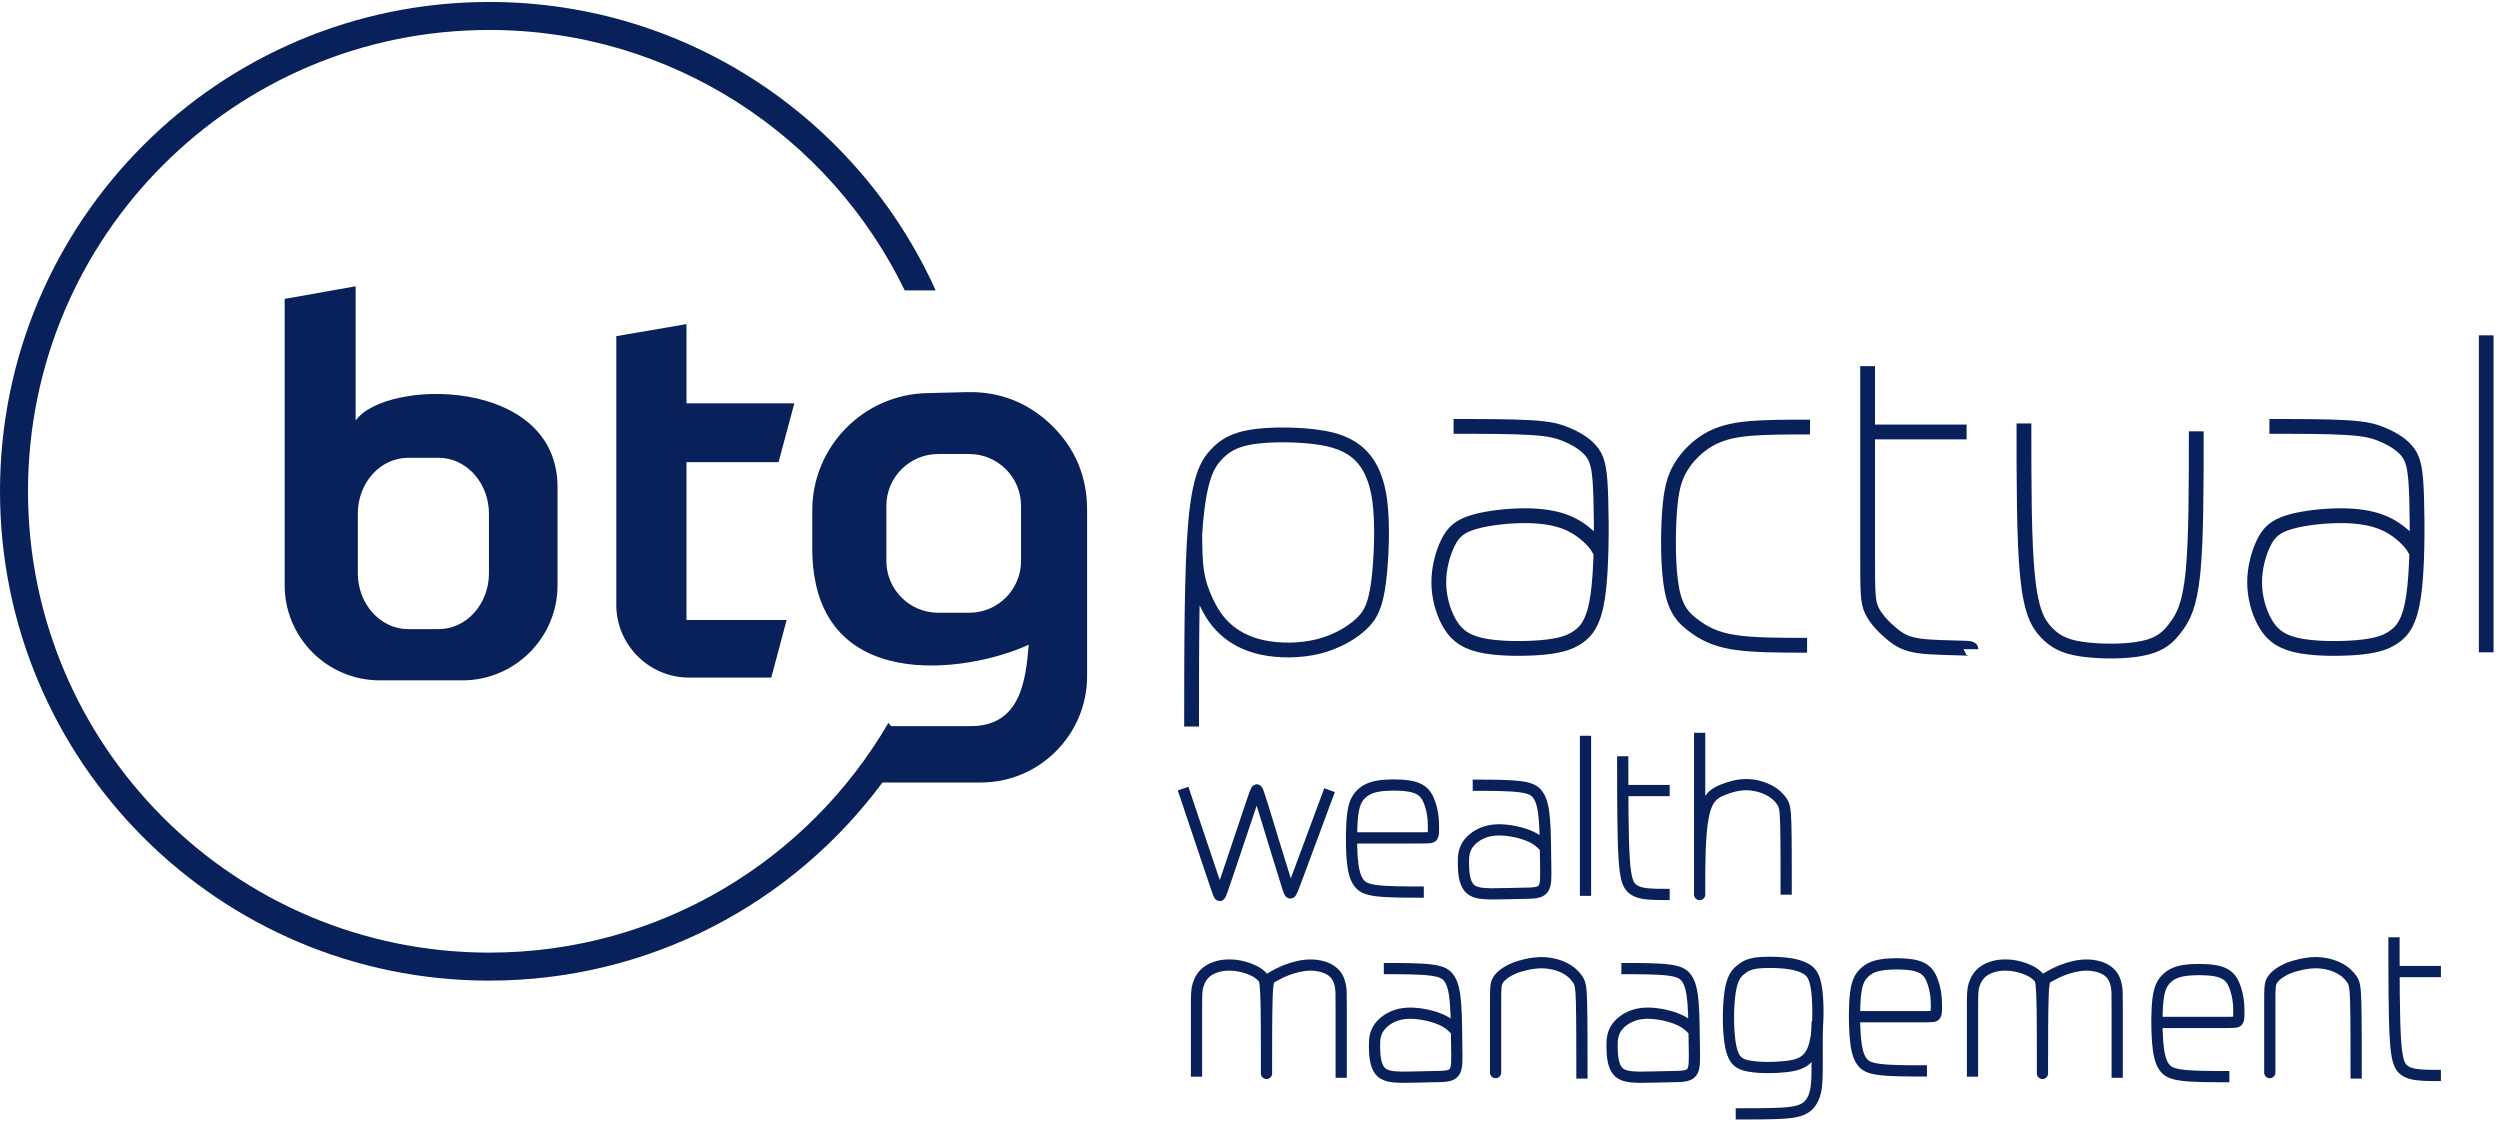 <svg xmlns="http://www.w3.org/2000/svg" width="85" height="39" viewBox="0 0 85 39" fill="none"><g style="mix-blend-mode:luminosity"><g clip-path="url(#clip0_2_9185)"><path d="M40.225 26.812C40.614 27.972 41.003 29.132 41.211 29.748C41.419 30.365 41.445 30.446 41.472 30.446C41.499 30.446 41.526 30.358 41.727 29.769C41.928 29.179 42.297 28.079 42.491 27.496C42.685 26.913 42.712 26.839 42.739 26.859C42.766 26.88 42.8 26.987 42.974 27.543C43.141 28.099 43.45 29.098 43.624 29.661C43.798 30.224 43.832 30.345 43.865 30.358C43.899 30.379 43.932 30.291 44.154 29.695C44.375 29.098 44.79 27.979 44.998 27.422L45.206 26.866" stroke="#08215A" stroke-width="0.382" stroke-miterlimit="22.93"></path><path d="M45.776 28.488H48.115C48.611 28.488 48.671 28.488 48.705 28.434C48.738 28.381 48.738 28.28 48.738 28.153C48.738 28.026 48.738 27.865 48.705 27.664C48.671 27.462 48.604 27.221 48.49 27.047C48.37 26.873 48.196 26.772 47.901 26.725C47.599 26.678 47.17 26.678 46.875 26.725C46.58 26.772 46.406 26.873 46.272 27.007C46.138 27.141 46.037 27.315 45.99 27.704C45.943 28.099 45.943 28.716 45.97 29.145C46.004 29.574 46.071 29.822 46.178 29.983C46.285 30.15 46.439 30.238 46.821 30.285C47.203 30.331 47.807 30.331 48.41 30.331" stroke="#08215A" stroke-width="0.382" stroke-miterlimit="22.93"></path><path d="M52.526 28.803C52.392 28.662 52.251 28.521 51.943 28.401C51.634 28.28 51.152 28.18 50.763 28.227C50.374 28.273 50.079 28.475 49.925 28.682C49.771 28.89 49.751 29.105 49.757 29.38C49.757 29.654 49.791 29.989 49.938 30.171C50.079 30.351 50.334 30.385 50.676 30.392C51.017 30.392 51.433 30.378 51.768 30.372C52.103 30.365 52.345 30.372 52.459 30.231C52.573 30.097 52.559 29.822 52.553 29.38C52.546 28.937 52.546 28.32 52.512 27.885C52.479 27.456 52.412 27.208 52.304 27.047C52.197 26.879 52.043 26.792 51.661 26.745C51.279 26.698 50.676 26.698 50.072 26.698" stroke="#08215A" stroke-width="0.382" stroke-miterlimit="22.93"></path><path d="M53.907 25.016V30.459" stroke="#08215A" stroke-width="0.382" stroke-miterlimit="22.93"></path><path d="M55.173 25.713C55.173 27.06 55.173 28.414 55.22 29.172C55.267 29.936 55.368 30.103 55.502 30.217C55.636 30.325 55.797 30.372 56.018 30.392C56.233 30.412 56.501 30.412 56.769 30.412" stroke="#08215A" stroke-width="0.382" stroke-miterlimit="22.93"></path><path d="M55.173 26.879H56.769" stroke="#08215A" stroke-width="0.382" stroke-miterlimit="22.93"></path><path d="M57.788 24.915V30.378C57.788 30.438 57.788 30.499 57.788 29.976C57.788 29.453 57.788 28.36 57.915 27.737C58.042 27.114 58.297 26.966 58.559 26.859C58.82 26.752 59.095 26.678 59.37 26.678C59.644 26.678 59.926 26.752 60.14 26.866C60.355 26.973 60.496 27.12 60.583 27.248C60.67 27.375 60.703 27.496 60.717 28.025C60.73 28.548 60.73 29.487 60.73 30.418" stroke="#08215A" stroke-width="0.382" stroke-miterlimit="22.93"></path><path d="M40.681 36.606V34.354C40.681 33.837 40.681 33.663 40.735 33.489C40.788 33.315 40.889 33.134 41.077 33.006C41.264 32.879 41.532 32.805 41.814 32.812C42.096 32.812 42.39 32.892 42.578 32.98C42.766 33.06 42.86 33.154 42.92 33.214C42.98 33.275 43.02 33.315 43.041 33.824C43.061 34.334 43.061 35.319 43.061 35.835V36.465C43.061 36.519 43.061 36.572 43.061 36.05C43.061 35.527 43.061 34.427 43.081 33.871C43.101 33.308 43.148 33.281 43.255 33.221C43.362 33.16 43.523 33.067 43.751 32.98C43.979 32.892 44.274 32.812 44.556 32.812C44.837 32.812 45.112 32.886 45.286 33.02C45.461 33.147 45.534 33.335 45.568 33.489C45.601 33.643 45.601 33.764 45.601 34.287V36.646" stroke="#08215A" stroke-width="0.382" stroke-miterlimit="22.93"></path><path d="M49.502 35.037C49.368 34.896 49.228 34.755 48.919 34.635C48.611 34.514 48.128 34.413 47.74 34.46C47.351 34.507 47.056 34.709 46.902 34.916C46.748 35.124 46.727 35.339 46.734 35.613C46.734 35.888 46.768 36.223 46.915 36.404C47.056 36.585 47.311 36.619 47.653 36.626C47.994 36.626 48.41 36.612 48.745 36.605C49.08 36.599 49.322 36.605 49.435 36.465C49.549 36.331 49.536 36.056 49.529 35.613C49.523 35.171 49.523 34.554 49.489 34.119C49.456 33.69 49.389 33.442 49.281 33.281C49.174 33.113 49.02 33.026 48.638 32.979C48.256 32.932 47.653 32.932 47.049 32.932" stroke="#08215A" stroke-width="0.382" stroke-miterlimit="22.93"></path><path d="M50.85 36.264V36.431C50.85 36.491 50.85 36.552 50.85 36.096V34.132C50.85 33.582 50.85 33.448 50.937 33.314C51.024 33.18 51.205 33.039 51.467 32.925C51.728 32.818 52.077 32.738 52.392 32.731C52.707 32.731 52.988 32.805 53.196 32.912C53.41 33.019 53.551 33.167 53.638 33.294C53.725 33.421 53.759 33.542 53.772 34.105C53.786 34.668 53.786 35.667 53.786 36.672" stroke="#08215A" stroke-width="0.382" stroke-miterlimit="22.93"></path><path d="M57.58 35.037C57.446 34.896 57.305 34.755 56.997 34.635C56.688 34.514 56.206 34.413 55.817 34.46C55.428 34.507 55.133 34.709 54.979 34.916C54.825 35.124 54.805 35.339 54.811 35.613C54.811 35.888 54.845 36.223 54.992 36.404C55.133 36.585 55.388 36.619 55.73 36.626C56.072 36.626 56.487 36.612 56.822 36.605C57.157 36.599 57.399 36.605 57.513 36.465C57.627 36.331 57.613 36.056 57.607 35.613C57.6 35.171 57.6 34.554 57.566 34.119C57.533 33.69 57.466 33.442 57.359 33.281C57.251 33.113 57.097 33.026 56.715 32.979C56.333 32.932 55.73 32.932 55.127 32.932" stroke="#08215A" stroke-width="0.382" stroke-miterlimit="22.93"></path><path d="M62.875 34.568H65.215C65.711 34.568 65.771 34.568 65.805 34.514C65.838 34.461 65.838 34.36 65.838 34.233C65.838 34.106 65.838 33.945 65.805 33.744C65.771 33.543 65.704 33.301 65.59 33.127C65.469 32.953 65.295 32.852 65 32.805C64.698 32.758 64.269 32.758 63.975 32.805C63.673 32.852 63.505 32.953 63.371 33.087C63.237 33.221 63.137 33.395 63.09 33.784C63.043 34.179 63.043 34.796 63.076 35.225C63.11 35.654 63.177 35.902 63.284 36.063C63.391 36.23 63.546 36.318 63.928 36.365C64.31 36.411 64.913 36.411 65.516 36.411" stroke="#08215A" stroke-width="0.382" stroke-miterlimit="22.93"></path><path d="M67.065 36.606V34.354C67.065 33.837 67.065 33.663 67.118 33.489C67.172 33.315 67.272 33.134 67.46 33.006C67.648 32.879 67.916 32.805 68.198 32.812C68.479 32.812 68.774 32.892 68.962 32.98C69.149 33.06 69.243 33.154 69.303 33.214C69.364 33.275 69.404 33.315 69.424 33.824C69.444 34.334 69.444 35.319 69.444 35.835V36.465C69.444 36.519 69.444 36.572 69.444 36.05C69.444 35.527 69.444 34.427 69.464 33.871C69.484 33.308 69.531 33.281 69.639 33.221C69.746 33.16 69.907 33.067 70.135 32.98C70.363 32.892 70.658 32.812 70.939 32.812C71.221 32.812 71.496 32.886 71.67 33.02C71.844 33.147 71.918 33.335 71.951 33.489C71.985 33.643 71.985 33.764 71.985 34.287V36.646" stroke="#08215A" stroke-width="0.382" stroke-miterlimit="22.93"></path><path d="M73.158 34.763H75.497C75.993 34.763 76.054 34.763 76.087 34.709C76.121 34.655 76.121 34.555 76.121 34.427C76.121 34.3 76.121 34.139 76.087 33.938C76.054 33.737 75.987 33.496 75.873 33.321C75.752 33.147 75.578 33.047 75.283 32.999C74.981 32.953 74.552 32.953 74.257 32.999C73.956 33.047 73.788 33.147 73.654 33.281C73.52 33.415 73.419 33.589 73.372 33.978C73.325 34.374 73.325 34.99 73.359 35.419C73.392 35.848 73.46 36.096 73.567 36.257C73.674 36.425 73.828 36.512 74.21 36.559C74.592 36.606 75.196 36.606 75.799 36.606" stroke="#08215A" stroke-width="0.382" stroke-miterlimit="22.93"></path><path d="M77.173 36.264V36.431C77.173 36.491 77.173 36.552 77.173 36.096V34.132C77.173 33.582 77.173 33.448 77.26 33.314C77.347 33.18 77.528 33.039 77.79 32.925C78.051 32.818 78.4 32.738 78.715 32.731C79.03 32.731 79.311 32.805 79.519 32.912C79.734 33.019 79.874 33.167 79.962 33.294C80.049 33.421 80.082 33.542 80.096 34.105C80.109 34.668 80.109 35.667 80.109 36.672" stroke="#08215A" stroke-width="0.382" stroke-miterlimit="22.93"></path><path d="M81.396 31.867C81.396 33.214 81.396 34.568 81.443 35.325C81.49 36.09 81.59 36.257 81.724 36.371C81.859 36.478 82.019 36.525 82.241 36.545C82.455 36.566 82.723 36.566 82.991 36.566" stroke="#08215A" stroke-width="0.382" stroke-miterlimit="22.93"></path><path d="M81.396 33.033H82.991" stroke="#08215A" stroke-width="0.382" stroke-miterlimit="22.93"></path><path d="M58.82 33.757C58.746 34.259 58.746 35.111 58.847 35.593C58.947 36.076 59.148 36.197 59.49 36.25C59.832 36.31 60.301 36.31 60.717 36.264C61.132 36.217 61.481 36.123 61.655 35.647C61.83 35.171 61.83 34.306 61.783 33.79C61.729 33.274 61.628 33.093 61.454 32.972C61.273 32.852 61.018 32.778 60.69 32.744C60.368 32.711 59.973 32.711 59.711 32.744C59.45 32.785 59.316 32.858 59.175 32.979C59.034 33.093 58.894 33.247 58.82 33.75V33.757Z" stroke="#08215A" stroke-width="0.382" stroke-miterlimit="22.93"></path><path d="M59.014 37.872C59.618 37.872 60.227 37.872 60.636 37.846C61.045 37.819 61.26 37.758 61.414 37.644C61.575 37.524 61.675 37.343 61.729 37.101C61.783 36.86 61.783 36.552 61.783 36.15V34.728" stroke="#08215A" stroke-width="0.382" stroke-miterlimit="22.93"></path><path d="M40.514 24.701C40.514 22.033 40.514 19.365 40.648 17.81C40.782 16.255 41.043 15.793 41.338 15.471C41.633 15.149 41.968 14.955 42.538 14.861C43.108 14.767 43.912 14.767 44.562 14.834C45.212 14.901 45.715 15.035 46.111 15.35C46.506 15.665 46.788 16.161 46.908 16.992C47.022 17.83 46.969 19.003 46.875 19.767C46.774 20.525 46.64 20.873 46.305 21.195C45.97 21.517 45.44 21.825 44.824 21.98C44.2 22.134 43.49 22.134 42.92 22.013C42.357 21.892 41.941 21.651 41.64 21.369C41.338 21.088 41.15 20.766 41.003 20.451C40.855 20.136 40.748 19.828 40.688 19.446C40.627 19.064 40.627 18.608 40.621 18.152" stroke="#08215A" stroke-width="0.503" stroke-miterlimit="22.93"></path><path d="M61.541 14.519C60.791 14.519 60.033 14.519 59.45 14.573C58.867 14.626 58.451 14.74 58.076 14.961C57.7 15.183 57.365 15.518 57.144 15.886C56.923 16.255 56.816 16.657 56.762 17.428C56.708 18.199 56.708 19.339 56.843 20.042C56.977 20.746 57.251 21.021 57.573 21.262C57.895 21.504 58.27 21.725 58.927 21.832C59.577 21.939 60.509 21.939 61.441 21.939" stroke="#08215A" stroke-width="0.503" stroke-miterlimit="22.93"></path><path d="M63.499 12.448V18.762C63.499 20.15 63.499 20.465 63.646 20.766C63.794 21.068 64.082 21.356 64.337 21.564C64.591 21.772 64.806 21.892 65.242 21.959C65.684 22.02 66.347 22.02 66.676 22.033C67.011 22.04 67.011 22.06 67.011 22.073" stroke="#08215A" stroke-width="0.503" stroke-miterlimit="22.93"></path><path d="M63.499 14.687H66.864" stroke="#08215A" stroke-width="0.503" stroke-miterlimit="22.93"></path><path d="M49.422 14.498C50.421 14.498 51.413 14.498 52.056 14.539C52.7 14.579 52.988 14.653 53.303 14.793C53.618 14.928 53.96 15.129 54.154 15.41C54.349 15.692 54.403 16.06 54.429 16.979C54.456 17.89 54.456 19.352 54.329 20.243C54.201 21.135 53.953 21.456 53.645 21.664C53.343 21.872 52.981 21.966 52.371 22.019C51.755 22.066 50.883 22.066 50.307 21.926C49.73 21.785 49.449 21.51 49.248 21.128C49.047 20.753 48.919 20.277 48.919 19.794C48.919 19.311 49.053 18.815 49.228 18.46C49.402 18.105 49.61 17.897 50.106 17.75C50.602 17.602 51.373 17.522 51.983 17.535C52.593 17.549 53.028 17.649 53.377 17.81C53.719 17.971 53.974 18.192 54.128 18.353C54.282 18.514 54.335 18.614 54.389 18.715" stroke="#08215A" stroke-width="0.503" stroke-miterlimit="22.93"></path><path d="M68.814 14.398C68.814 16.389 68.814 18.386 68.935 19.586C69.055 20.786 69.29 21.202 69.572 21.497C69.853 21.798 70.175 21.986 70.792 22.073C71.408 22.16 72.313 22.167 72.896 22.033C73.48 21.905 73.741 21.644 73.982 21.316C74.224 20.994 74.445 20.605 74.559 19.486C74.673 18.366 74.673 16.516 74.673 14.666" stroke="#08215A" stroke-width="0.503" stroke-miterlimit="22.93"></path><path d="M84.533 22.18V11.402" stroke="#08215A" stroke-width="0.503" stroke-miterlimit="22.93"></path><path d="M77.16 14.498C78.158 14.498 79.15 14.498 79.794 14.539C80.437 14.579 80.726 14.653 81.041 14.793C81.356 14.928 81.698 15.129 81.892 15.41C82.086 15.692 82.14 16.06 82.167 16.979C82.194 17.89 82.194 19.352 82.066 20.243C81.939 21.135 81.691 21.456 81.383 21.664C81.081 21.872 80.719 21.966 80.109 22.019C79.492 22.066 78.621 22.066 78.044 21.926C77.468 21.785 77.186 21.51 76.985 21.128C76.784 20.753 76.657 20.277 76.657 19.794C76.657 19.311 76.791 18.815 76.965 18.46C77.139 18.105 77.347 17.897 77.843 17.75C78.339 17.602 79.11 17.522 79.72 17.535C80.33 17.549 80.766 17.649 81.114 17.81C81.456 17.971 81.711 18.192 81.865 18.353C82.019 18.514 82.073 18.614 82.127 18.715" stroke="#08215A" stroke-width="0.503" stroke-miterlimit="22.93"></path><path fill-rule="evenodd" clip-rule="evenodd" d="M13.876 21.39H14.914C15.86 21.39 16.624 20.538 16.624 19.492V17.462C16.624 16.416 15.853 15.565 14.914 15.565H13.876C12.93 15.565 12.166 16.416 12.166 17.462V19.492C12.166 20.538 12.937 21.39 13.876 21.39ZM9.679 10.162V19.901C9.679 21.684 11.134 23.132 12.91 23.132H15.726C17.509 23.132 18.956 21.678 18.956 19.901V16.563C18.956 12.803 13.111 12.87 12.092 14.298V9.733L9.679 10.162ZM20.954 11.429V20.565C20.954 21.926 22.067 23.038 23.427 23.038H26.223L26.745 21.081H23.34V15.712H26.471L27.007 13.714H23.34V11.02L20.954 11.429ZM31.893 20.833H32.959C33.925 20.833 34.715 20.042 34.715 19.077V17.193C34.715 16.228 33.925 15.437 32.959 15.437H31.893C30.928 15.437 30.137 16.228 30.137 17.193V19.077C30.137 20.042 30.928 20.833 31.893 20.833ZM16.637 0.067C23.394 0.067 29.206 4.095 31.813 9.874H30.761C28.22 4.632 22.851 1.019 16.637 1.019C7.97 1.019 0.952 8.037 0.952 16.704C0.952 25.371 7.977 32.389 16.637 32.389C22.429 32.389 27.489 29.246 30.204 24.58L30.298 24.688H33.006C34.682 24.688 34.876 23.173 34.977 21.919C32.912 22.878 27.617 23.662 27.617 18.641V17.354C27.617 15.189 29.353 13.413 31.518 13.366L32.879 13.332C33.992 13.306 34.964 13.688 35.761 14.465C36.559 15.243 36.961 16.208 36.961 17.321V22.992C36.961 24.982 35.339 26.605 33.348 26.605H30.003C26.973 30.694 22.114 33.341 16.63 33.341C7.447 33.341 0 25.894 0 16.704C0 7.514 7.447 0.067 16.637 0.067Z" fill="#08215A"></path></g></g><defs><clipPath id="clip0_2_9185"><rect width="84.781" height="38" fill="white" transform="translate(0 0.067)"></rect></clipPath></defs></svg>